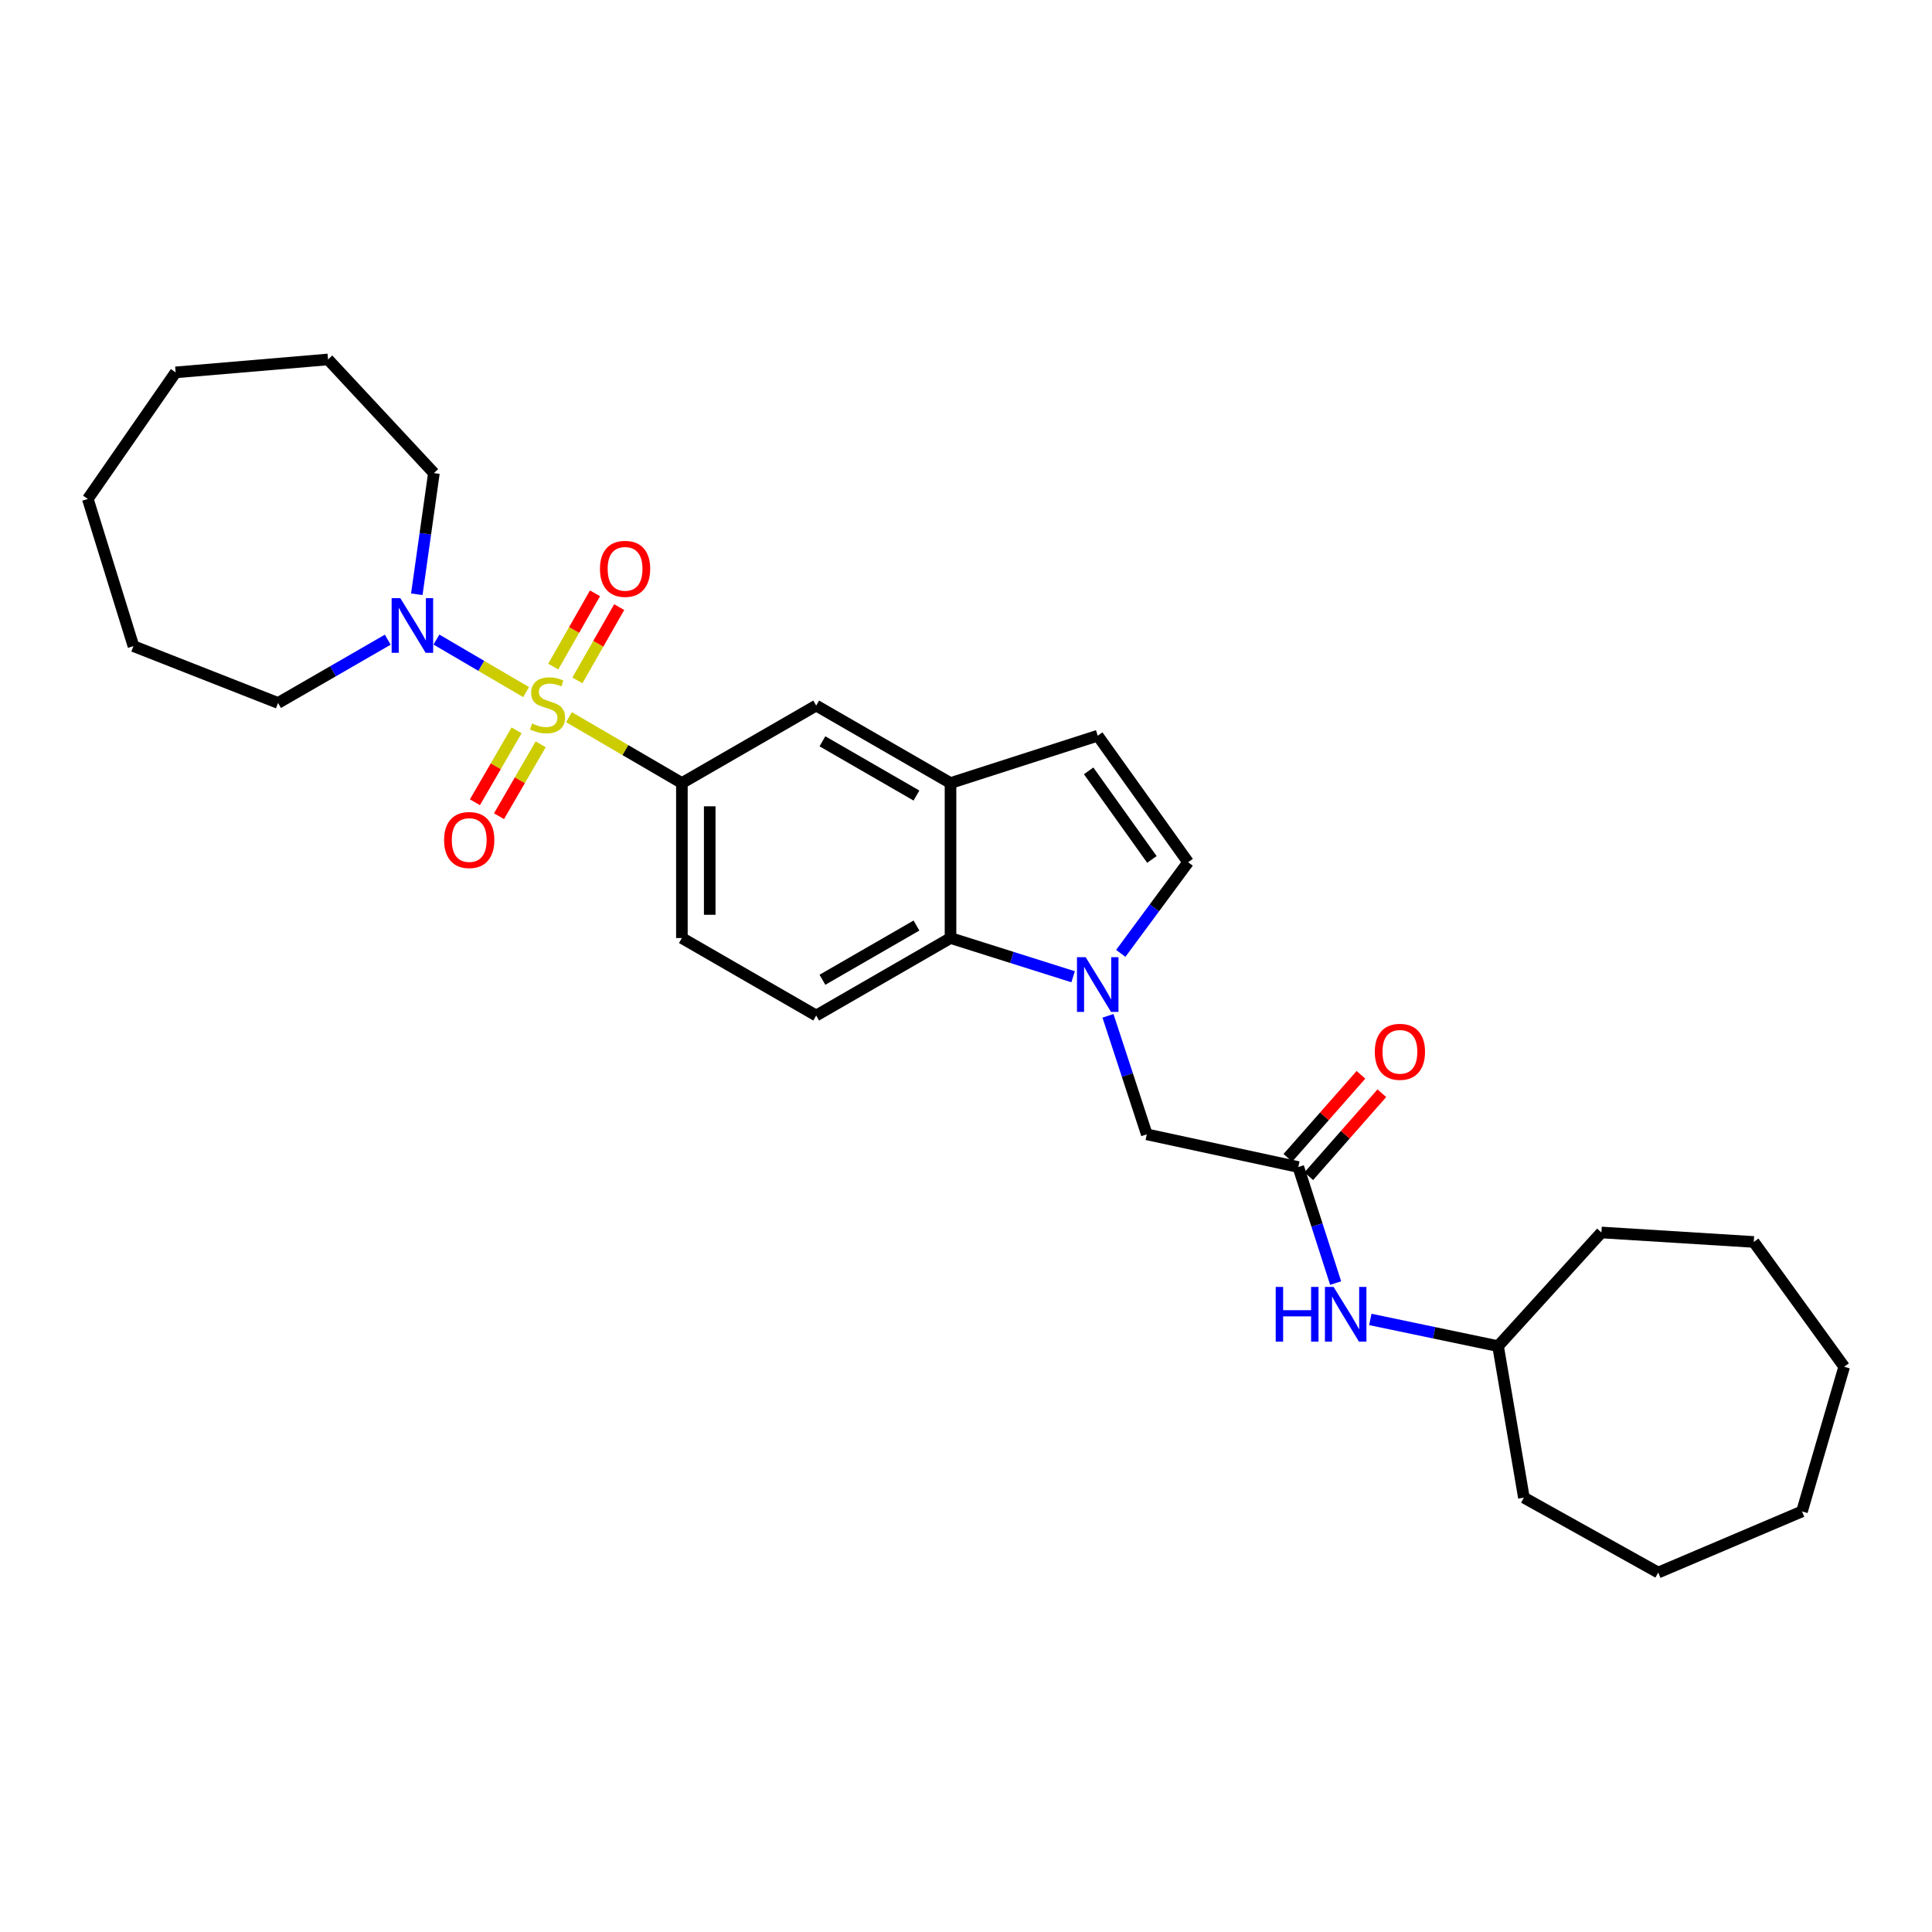 <?xml version='1.0' encoding='iso-8859-1'?>
<svg version='1.1' baseProfile='full'
              xmlns='http://www.w3.org/2000/svg'
                      xmlns:rdkit='http://www.rdkit.org/xml'
                      xmlns:xlink='http://www.w3.org/1999/xlink'
                  xml:space='preserve'
width='1000px' height='1000px' viewBox='0 0 1000 1000'>
<!-- END OF HEADER -->
<rect style='opacity:1.0;fill:#FFFFFF;stroke:none' width='1000' height='1000' x='0' y='0'> </rect>
<path class='bond-1' d='M 272.3,358.235 L 249.099,344.638' style='fill:none;fill-rule:evenodd;stroke:#CCCC00;stroke-width:6px;stroke-linecap:butt;stroke-linejoin:miter;stroke-opacity:1' />
<path class='bond-1' d='M 249.099,344.638 L 225.899,331.041' style='fill:none;fill-rule:evenodd;stroke:#0000FF;stroke-width:6px;stroke-linecap:butt;stroke-linejoin:miter;stroke-opacity:1' />
<path class='bond-2' d='M 294.499,371.215 L 323.722,388.262' style='fill:none;fill-rule:evenodd;stroke:#CCCC00;stroke-width:6px;stroke-linecap:butt;stroke-linejoin:miter;stroke-opacity:1' />
<path class='bond-2' d='M 323.722,388.262 L 352.944,405.309' style='fill:none;fill-rule:evenodd;stroke:#000000;stroke-width:6px;stroke-linecap:butt;stroke-linejoin:miter;stroke-opacity:1' />
<path class='bond-10' d='M 298.871,352.167 L 309.682,333.204' style='fill:none;fill-rule:evenodd;stroke:#CCCC00;stroke-width:6px;stroke-linecap:butt;stroke-linejoin:miter;stroke-opacity:1' />
<path class='bond-10' d='M 309.682,333.204 L 320.494,314.24' style='fill:none;fill-rule:evenodd;stroke:#FF0000;stroke-width:6px;stroke-linecap:butt;stroke-linejoin:miter;stroke-opacity:1' />
<path class='bond-10' d='M 286.352,345.03 L 297.164,326.067' style='fill:none;fill-rule:evenodd;stroke:#CCCC00;stroke-width:6px;stroke-linecap:butt;stroke-linejoin:miter;stroke-opacity:1' />
<path class='bond-10' d='M 297.164,326.067 L 307.975,307.103' style='fill:none;fill-rule:evenodd;stroke:#FF0000;stroke-width:6px;stroke-linecap:butt;stroke-linejoin:miter;stroke-opacity:1' />
<path class='bond-11' d='M 267.38,378.034 L 256.599,396.641' style='fill:none;fill-rule:evenodd;stroke:#CCCC00;stroke-width:6px;stroke-linecap:butt;stroke-linejoin:miter;stroke-opacity:1' />
<path class='bond-11' d='M 256.599,396.641 L 245.817,415.248' style='fill:none;fill-rule:evenodd;stroke:#FF0000;stroke-width:6px;stroke-linecap:butt;stroke-linejoin:miter;stroke-opacity:1' />
<path class='bond-11' d='M 279.848,385.258 L 269.067,403.865' style='fill:none;fill-rule:evenodd;stroke:#CCCC00;stroke-width:6px;stroke-linecap:butt;stroke-linejoin:miter;stroke-opacity:1' />
<path class='bond-11' d='M 269.067,403.865 L 258.286,422.473' style='fill:none;fill-rule:evenodd;stroke:#FF0000;stroke-width:6px;stroke-linecap:butt;stroke-linejoin:miter;stroke-opacity:1' />
<path class='bond-0' d='M 555.447,505.568 L 523.716,495.547' style='fill:none;fill-rule:evenodd;stroke:#0000FF;stroke-width:6px;stroke-linecap:butt;stroke-linejoin:miter;stroke-opacity:1' />
<path class='bond-0' d='M 523.716,495.547 L 491.986,485.526' style='fill:none;fill-rule:evenodd;stroke:#000000;stroke-width:6px;stroke-linecap:butt;stroke-linejoin:miter;stroke-opacity:1' />
<path class='bond-9' d='M 573.489,525.791 L 583.534,556.462' style='fill:none;fill-rule:evenodd;stroke:#0000FF;stroke-width:6px;stroke-linecap:butt;stroke-linejoin:miter;stroke-opacity:1' />
<path class='bond-9' d='M 583.534,556.462 L 593.578,587.134' style='fill:none;fill-rule:evenodd;stroke:#000000;stroke-width:6px;stroke-linecap:butt;stroke-linejoin:miter;stroke-opacity:1' />
<path class='bond-31' d='M 580.104,493.463 L 597.537,469.876' style='fill:none;fill-rule:evenodd;stroke:#0000FF;stroke-width:6px;stroke-linecap:butt;stroke-linejoin:miter;stroke-opacity:1' />
<path class='bond-31' d='M 597.537,469.876 L 614.969,446.29' style='fill:none;fill-rule:evenodd;stroke:#000000;stroke-width:6px;stroke-linecap:butt;stroke-linejoin:miter;stroke-opacity:1' />
<path class='bond-17' d='M 215.734,307.596 L 220.161,276.236' style='fill:none;fill-rule:evenodd;stroke:#0000FF;stroke-width:6px;stroke-linecap:butt;stroke-linejoin:miter;stroke-opacity:1' />
<path class='bond-17' d='M 220.161,276.236 L 224.589,244.876' style='fill:none;fill-rule:evenodd;stroke:#000000;stroke-width:6px;stroke-linecap:butt;stroke-linejoin:miter;stroke-opacity:1' />
<path class='bond-18' d='M 200.707,331.099 L 172.315,347.473' style='fill:none;fill-rule:evenodd;stroke:#0000FF;stroke-width:6px;stroke-linecap:butt;stroke-linejoin:miter;stroke-opacity:1' />
<path class='bond-18' d='M 172.315,347.473 L 143.924,363.848' style='fill:none;fill-rule:evenodd;stroke:#000000;stroke-width:6px;stroke-linecap:butt;stroke-linejoin:miter;stroke-opacity:1' />
<path class='bond-8' d='M 352.944,405.309 L 422.457,365.201' style='fill:none;fill-rule:evenodd;stroke:#000000;stroke-width:6px;stroke-linecap:butt;stroke-linejoin:miter;stroke-opacity:1' />
<path class='bond-14' d='M 352.944,405.309 L 352.944,485.526' style='fill:none;fill-rule:evenodd;stroke:#000000;stroke-width:6px;stroke-linecap:butt;stroke-linejoin:miter;stroke-opacity:1' />
<path class='bond-14' d='M 367.354,417.342 L 367.354,473.493' style='fill:none;fill-rule:evenodd;stroke:#000000;stroke-width:6px;stroke-linecap:butt;stroke-linejoin:miter;stroke-opacity:1' />
<path class='bond-3' d='M 491.986,485.526 L 422.457,525.626' style='fill:none;fill-rule:evenodd;stroke:#000000;stroke-width:6px;stroke-linecap:butt;stroke-linejoin:miter;stroke-opacity:1' />
<path class='bond-3' d='M 474.358,479.058 L 425.687,507.128' style='fill:none;fill-rule:evenodd;stroke:#000000;stroke-width:6px;stroke-linecap:butt;stroke-linejoin:miter;stroke-opacity:1' />
<path class='bond-29' d='M 491.986,485.526 L 491.986,405.309' style='fill:none;fill-rule:evenodd;stroke:#000000;stroke-width:6px;stroke-linecap:butt;stroke-linejoin:miter;stroke-opacity:1' />
<path class='bond-4' d='M 491.986,405.309 L 422.457,365.201' style='fill:none;fill-rule:evenodd;stroke:#000000;stroke-width:6px;stroke-linecap:butt;stroke-linejoin:miter;stroke-opacity:1' />
<path class='bond-4' d='M 474.356,411.775 L 425.686,383.699' style='fill:none;fill-rule:evenodd;stroke:#000000;stroke-width:6px;stroke-linecap:butt;stroke-linejoin:miter;stroke-opacity:1' />
<path class='bond-6' d='M 491.986,405.309 L 568.184,380.796' style='fill:none;fill-rule:evenodd;stroke:#000000;stroke-width:6px;stroke-linecap:butt;stroke-linejoin:miter;stroke-opacity:1' />
<path class='bond-5' d='M 614.969,446.29 L 568.184,380.796' style='fill:none;fill-rule:evenodd;stroke:#000000;stroke-width:6px;stroke-linecap:butt;stroke-linejoin:miter;stroke-opacity:1' />
<path class='bond-5' d='M 596.226,444.842 L 563.476,398.996' style='fill:none;fill-rule:evenodd;stroke:#000000;stroke-width:6px;stroke-linecap:butt;stroke-linejoin:miter;stroke-opacity:1' />
<path class='bond-7' d='M 672.002,604.05 L 593.578,587.134' style='fill:none;fill-rule:evenodd;stroke:#000000;stroke-width:6px;stroke-linecap:butt;stroke-linejoin:miter;stroke-opacity:1' />
<path class='bond-13' d='M 672.002,604.05 L 681.663,634.08' style='fill:none;fill-rule:evenodd;stroke:#000000;stroke-width:6px;stroke-linecap:butt;stroke-linejoin:miter;stroke-opacity:1' />
<path class='bond-13' d='M 681.663,634.08 L 691.324,664.11' style='fill:none;fill-rule:evenodd;stroke:#0000FF;stroke-width:6px;stroke-linecap:butt;stroke-linejoin:miter;stroke-opacity:1' />
<path class='bond-15' d='M 677.409,608.812 L 696.328,587.329' style='fill:none;fill-rule:evenodd;stroke:#000000;stroke-width:6px;stroke-linecap:butt;stroke-linejoin:miter;stroke-opacity:1' />
<path class='bond-15' d='M 696.328,587.329 L 715.247,565.847' style='fill:none;fill-rule:evenodd;stroke:#FF0000;stroke-width:6px;stroke-linecap:butt;stroke-linejoin:miter;stroke-opacity:1' />
<path class='bond-15' d='M 666.595,599.288 L 685.514,577.805' style='fill:none;fill-rule:evenodd;stroke:#000000;stroke-width:6px;stroke-linecap:butt;stroke-linejoin:miter;stroke-opacity:1' />
<path class='bond-15' d='M 685.514,577.805 L 704.433,556.323' style='fill:none;fill-rule:evenodd;stroke:#FF0000;stroke-width:6px;stroke-linecap:butt;stroke-linejoin:miter;stroke-opacity:1' />
<path class='bond-12' d='M 422.457,525.626 L 352.944,485.526' style='fill:none;fill-rule:evenodd;stroke:#000000;stroke-width:6px;stroke-linecap:butt;stroke-linejoin:miter;stroke-opacity:1' />
<path class='bond-16' d='M 709.277,682.938 L 742.336,689.851' style='fill:none;fill-rule:evenodd;stroke:#0000FF;stroke-width:6px;stroke-linecap:butt;stroke-linejoin:miter;stroke-opacity:1' />
<path class='bond-16' d='M 742.336,689.851 L 775.395,696.763' style='fill:none;fill-rule:evenodd;stroke:#000000;stroke-width:6px;stroke-linecap:butt;stroke-linejoin:miter;stroke-opacity:1' />
<path class='bond-19' d='M 775.395,696.763 L 788.764,775.171' style='fill:none;fill-rule:evenodd;stroke:#000000;stroke-width:6px;stroke-linecap:butt;stroke-linejoin:miter;stroke-opacity:1' />
<path class='bond-20' d='M 775.395,696.763 L 828.881,637.93' style='fill:none;fill-rule:evenodd;stroke:#000000;stroke-width:6px;stroke-linecap:butt;stroke-linejoin:miter;stroke-opacity:1' />
<path class='bond-22' d='M 224.589,244.876 L 169.79,186.05' style='fill:none;fill-rule:evenodd;stroke:#000000;stroke-width:6px;stroke-linecap:butt;stroke-linejoin:miter;stroke-opacity:1' />
<path class='bond-21' d='M 143.924,363.848 L 69.079,334.443' style='fill:none;fill-rule:evenodd;stroke:#000000;stroke-width:6px;stroke-linecap:butt;stroke-linejoin:miter;stroke-opacity:1' />
<path class='bond-23' d='M 788.764,775.171 L 858.293,813.95' style='fill:none;fill-rule:evenodd;stroke:#000000;stroke-width:6px;stroke-linecap:butt;stroke-linejoin:miter;stroke-opacity:1' />
<path class='bond-24' d='M 828.881,637.93 L 907.744,642.829' style='fill:none;fill-rule:evenodd;stroke:#000000;stroke-width:6px;stroke-linecap:butt;stroke-linejoin:miter;stroke-opacity:1' />
<path class='bond-26' d='M 69.079,334.443 L 45.455,258.253' style='fill:none;fill-rule:evenodd;stroke:#000000;stroke-width:6px;stroke-linecap:butt;stroke-linejoin:miter;stroke-opacity:1' />
<path class='bond-25' d='M 169.79,186.05 L 90.911,192.743' style='fill:none;fill-rule:evenodd;stroke:#000000;stroke-width:6px;stroke-linecap:butt;stroke-linejoin:miter;stroke-opacity:1' />
<path class='bond-27' d='M 858.293,813.95 L 932.714,782.312' style='fill:none;fill-rule:evenodd;stroke:#000000;stroke-width:6px;stroke-linecap:butt;stroke-linejoin:miter;stroke-opacity:1' />
<path class='bond-28' d='M 907.744,642.829 L 954.545,707.427' style='fill:none;fill-rule:evenodd;stroke:#000000;stroke-width:6px;stroke-linecap:butt;stroke-linejoin:miter;stroke-opacity:1' />
<path class='bond-30' d='M 90.911,192.743 L 45.455,258.253' style='fill:none;fill-rule:evenodd;stroke:#000000;stroke-width:6px;stroke-linecap:butt;stroke-linejoin:miter;stroke-opacity:1' />
<path class='bond-32' d='M 932.714,782.312 L 954.545,707.427' style='fill:none;fill-rule:evenodd;stroke:#000000;stroke-width:6px;stroke-linecap:butt;stroke-linejoin:miter;stroke-opacity:1' />
<path  class='atom-0' d='M 275.407 374.464
Q 275.727 374.584, 277.047 375.144
Q 278.367 375.704, 279.807 376.064
Q 281.287 376.384, 282.727 376.384
Q 285.407 376.384, 286.967 375.104
Q 288.527 373.784, 288.527 371.504
Q 288.527 369.944, 287.727 368.984
Q 286.967 368.024, 285.767 367.504
Q 284.567 366.984, 282.567 366.384
Q 280.047 365.624, 278.527 364.904
Q 277.047 364.184, 275.967 362.664
Q 274.927 361.144, 274.927 358.584
Q 274.927 355.024, 277.327 352.824
Q 279.767 350.624, 284.567 350.624
Q 287.847 350.624, 291.567 352.184
L 290.647 355.264
Q 287.247 353.864, 284.687 353.864
Q 281.927 353.864, 280.407 355.024
Q 278.887 356.144, 278.927 358.104
Q 278.927 359.624, 279.687 360.544
Q 280.487 361.464, 281.607 361.984
Q 282.767 362.504, 284.687 363.104
Q 287.247 363.904, 288.767 364.704
Q 290.287 365.504, 291.367 367.144
Q 292.487 368.744, 292.487 371.504
Q 292.487 375.424, 289.847 377.544
Q 287.247 379.624, 282.887 379.624
Q 280.367 379.624, 278.447 379.064
Q 276.567 378.544, 274.327 377.624
L 275.407 374.464
' fill='#CCCC00'/>
<path  class='atom-1' d='M 561.924 495.431
L 571.204 510.431
Q 572.124 511.911, 573.604 514.591
Q 575.084 517.271, 575.164 517.431
L 575.164 495.431
L 578.924 495.431
L 578.924 523.751
L 575.044 523.751
L 565.084 507.351
Q 563.924 505.431, 562.684 503.231
Q 561.484 501.031, 561.124 500.351
L 561.124 523.751
L 557.444 523.751
L 557.444 495.431
L 561.924 495.431
' fill='#0000FF'/>
<path  class='atom-2' d='M 207.193 309.587
L 216.473 324.587
Q 217.393 326.067, 218.873 328.747
Q 220.353 331.427, 220.433 331.587
L 220.433 309.587
L 224.193 309.587
L 224.193 337.907
L 220.313 337.907
L 210.353 321.507
Q 209.193 319.587, 207.953 317.387
Q 206.753 315.187, 206.393 314.507
L 206.393 337.907
L 202.713 337.907
L 202.713 309.587
L 207.193 309.587
' fill='#0000FF'/>
<path  class='atom-11' d='M 310.539 294.431
Q 310.539 287.631, 313.899 283.831
Q 317.259 280.031, 323.539 280.031
Q 329.819 280.031, 333.179 283.831
Q 336.539 287.631, 336.539 294.431
Q 336.539 301.311, 333.139 305.231
Q 329.739 309.111, 323.539 309.111
Q 317.299 309.111, 313.899 305.231
Q 310.539 301.351, 310.539 294.431
M 323.539 305.911
Q 327.859 305.911, 330.179 303.031
Q 332.539 300.111, 332.539 294.431
Q 332.539 288.871, 330.179 286.071
Q 327.859 283.231, 323.539 283.231
Q 319.219 283.231, 316.859 286.031
Q 314.539 288.831, 314.539 294.431
Q 314.539 300.151, 316.859 303.031
Q 319.219 305.911, 323.539 305.911
' fill='#FF0000'/>
<path  class='atom-12' d='M 229.866 434.794
Q 229.866 427.994, 233.226 424.194
Q 236.586 420.394, 242.866 420.394
Q 249.146 420.394, 252.506 424.194
Q 255.866 427.994, 255.866 434.794
Q 255.866 441.674, 252.466 445.594
Q 249.066 449.474, 242.866 449.474
Q 236.626 449.474, 233.226 445.594
Q 229.866 441.714, 229.866 434.794
M 242.866 446.274
Q 247.186 446.274, 249.506 443.394
Q 251.866 440.474, 251.866 434.794
Q 251.866 429.234, 249.506 426.434
Q 247.186 423.594, 242.866 423.594
Q 238.546 423.594, 236.186 426.394
Q 233.866 429.194, 233.866 434.794
Q 233.866 440.514, 236.186 443.394
Q 238.546 446.274, 242.866 446.274
' fill='#FF0000'/>
<path  class='atom-14' d='M 660.303 666.111
L 664.143 666.111
L 664.143 678.151
L 678.623 678.151
L 678.623 666.111
L 682.463 666.111
L 682.463 694.431
L 678.623 694.431
L 678.623 681.351
L 664.143 681.351
L 664.143 694.431
L 660.303 694.431
L 660.303 666.111
' fill='#0000FF'/>
<path  class='atom-14' d='M 690.263 666.111
L 699.543 681.111
Q 700.463 682.591, 701.943 685.271
Q 703.423 687.951, 703.503 688.111
L 703.503 666.111
L 707.263 666.111
L 707.263 694.431
L 703.383 694.431
L 693.423 678.031
Q 692.263 676.111, 691.023 673.911
Q 689.823 671.711, 689.463 671.031
L 689.463 694.431
L 685.783 694.431
L 685.783 666.111
L 690.263 666.111
' fill='#0000FF'/>
<path  class='atom-16' d='M 711.591 544.415
Q 711.591 537.615, 714.951 533.815
Q 718.311 530.015, 724.591 530.015
Q 730.871 530.015, 734.231 533.815
Q 737.591 537.615, 737.591 544.415
Q 737.591 551.295, 734.191 555.215
Q 730.791 559.095, 724.591 559.095
Q 718.351 559.095, 714.951 555.215
Q 711.591 551.335, 711.591 544.415
M 724.591 555.895
Q 728.911 555.895, 731.231 553.015
Q 733.591 550.095, 733.591 544.415
Q 733.591 538.855, 731.231 536.055
Q 728.911 533.215, 724.591 533.215
Q 720.271 533.215, 717.911 536.015
Q 715.591 538.815, 715.591 544.415
Q 715.591 550.135, 717.911 553.015
Q 720.271 555.895, 724.591 555.895
' fill='#FF0000'/>
</svg>

